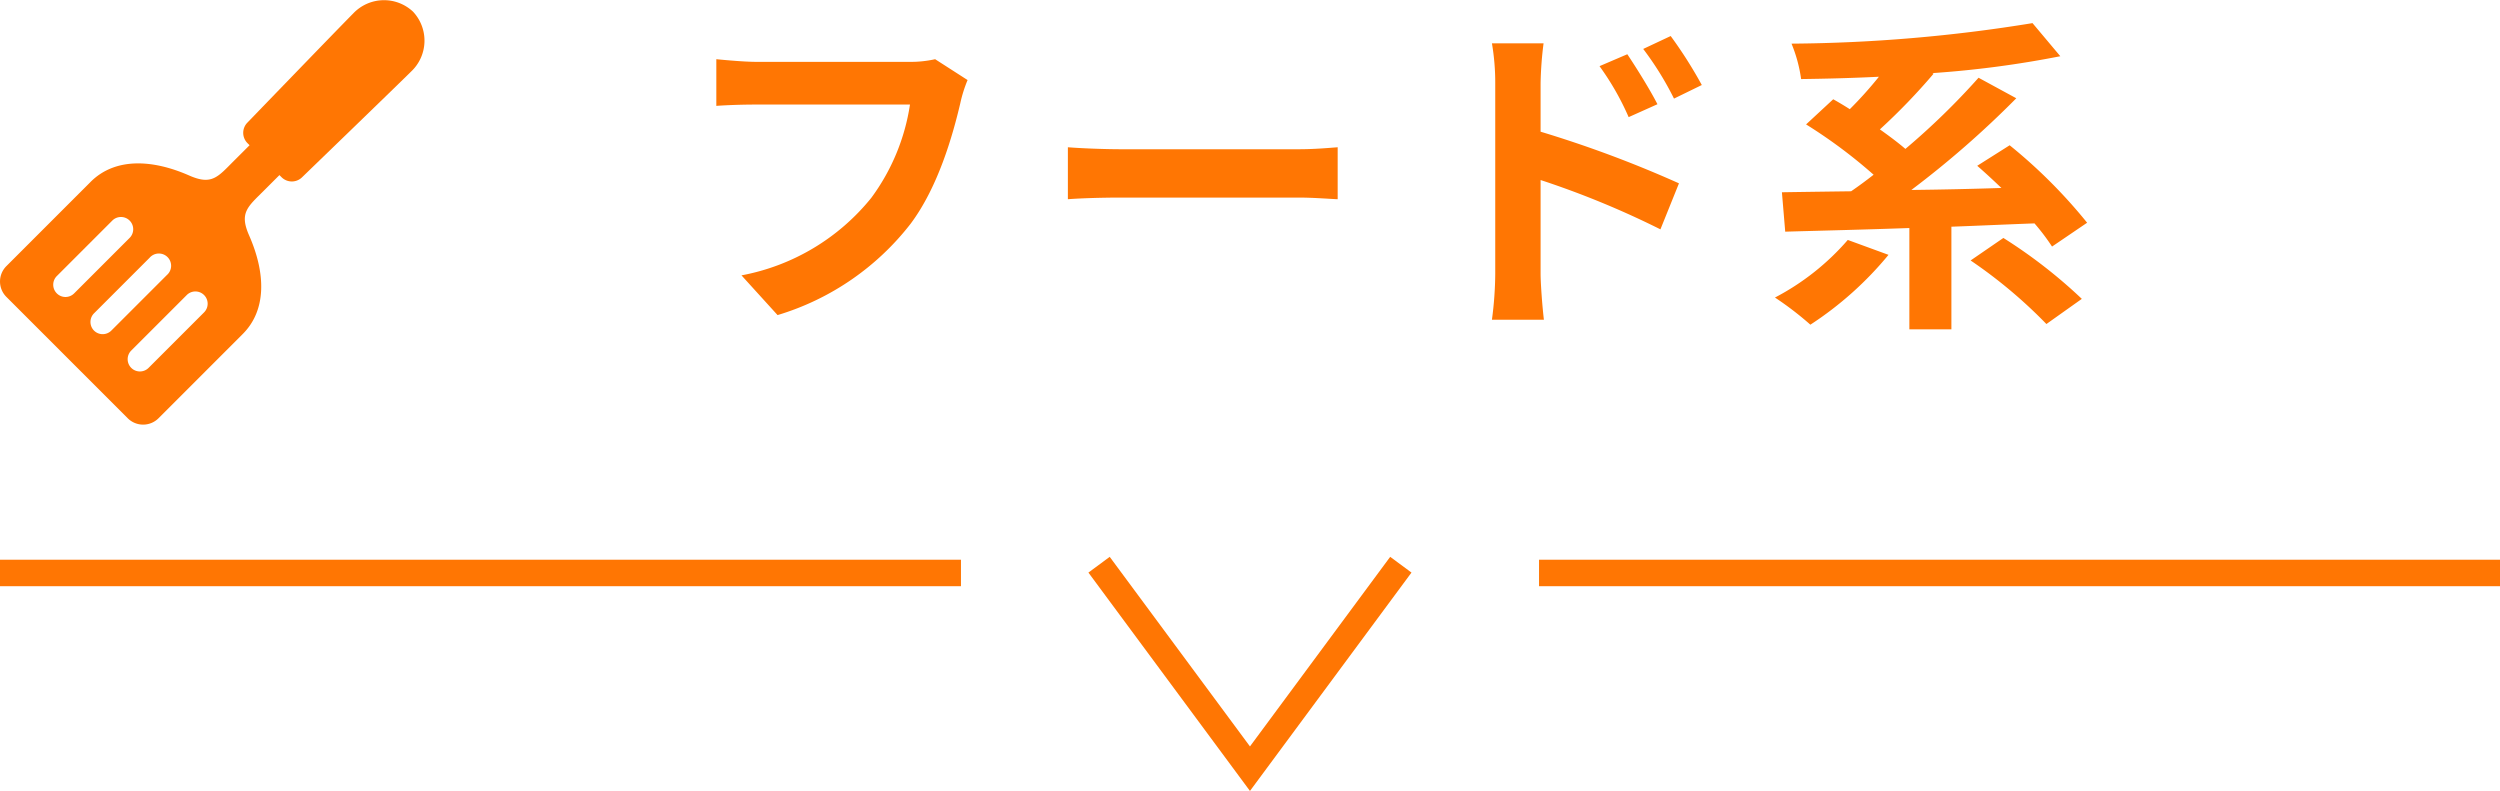 <svg xmlns="http://www.w3.org/2000/svg" width="188.804" height="59.734" viewBox="0 0 188.804 59.734"><g transform="translate(-346 -685.55)"><g transform="translate(205.804 96.654)"><g transform="translate(140.196 632.167)"><path d="M72.574,1H0V-1H72.574Z" transform="translate(0 0)" fill="#ff7603"/><path d="M72.574,1H0V-1H72.574Z" transform="translate(116.23 0)" fill="#ff7603"/></g><path d="M112.4,657.879l-12.2-16.492,1.608-1.189L112.4,654.516l10.59-14.318,1.608,1.189Z" transform="translate(122.195 -9.249)" fill="#ff7603"/></g><path d="M-33.975-18.225a8.38,8.38,0,0,1-1.975.2H-47.5c-.825,0-2.25-.125-3-.2V-14.7c.65-.05,1.85-.1,2.975-.1h11.65A15.825,15.825,0,0,1-38.8-7.75,16.491,16.491,0,0,1-48.6-1.9l2.725,3a20,20,0,0,0,10.05-6.9c2.075-2.775,3.175-6.65,3.75-9.1a10.181,10.181,0,0,1,.55-1.75ZM-23.95-7.65c.925-.075,2.6-.125,4.025-.125H-6.5c1.05,0,2.325.1,2.925.125v-3.925c-.65.05-1.775.15-2.925.15H-19.925c-1.3,0-3.125-.075-4.025-.15Zm47.875-8.625a33.109,33.109,0,0,0-2.35-3.7L19.5-19a23.408,23.408,0,0,1,2.325,3.75Zm-3.35,1.45C20-15.95,19-17.55,18.3-18.6l-2.1.9a20.369,20.369,0,0,1,2.2,3.85ZM11.75-16.4a27.188,27.188,0,0,1,.225-3.025h-3.9a17.641,17.641,0,0,1,.25,3.025V-2.025a27.071,27.071,0,0,1-.25,3.475H12c-.125-1.025-.25-2.775-.25-3.475V-9.1A66.974,66.974,0,0,1,20.8-5.375L22.2-8.85a86.974,86.974,0,0,0-10.45-3.9ZM34.95-4.575a18.756,18.756,0,0,1-5.5,4.35,24.389,24.389,0,0,1,2.675,2.05,26.013,26.013,0,0,0,5.9-5.275Zm18.075-1.3a39.123,39.123,0,0,0-5.85-5.85l-2.45,1.55c.575.5,1.2,1.075,1.825,1.675-2.3.075-4.6.125-6.8.15a72.445,72.445,0,0,0,7.925-6.925l-2.85-1.55A54.211,54.211,0,0,1,39.3-11.45c-.55-.475-1.225-.975-1.925-1.475a46.37,46.37,0,0,0,4.05-4.2l-.075-.05A76.814,76.814,0,0,0,51-18.45l-2.1-2.5A117.511,117.511,0,0,1,30.7-19.4a10.858,10.858,0,0,1,.725,2.675C33.3-16.75,35.3-16.8,37.3-16.9a29.5,29.5,0,0,1-2.2,2.45c-.425-.275-.85-.525-1.25-.75L31.8-13.3a38.085,38.085,0,0,1,5.1,3.8c-.575.45-1.15.875-1.7,1.25-1.925.025-3.7.05-5.225.075l.25,2.975c2.6-.075,5.875-.15,9.375-.275v7.65h3.175v-7.75c2.075-.075,4.175-.175,6.275-.25a16.151,16.151,0,0,1,1.325,1.75Zm-8.8,2.85a36.563,36.563,0,0,1,5.725,4.8l2.675-1.9a38.056,38.056,0,0,0-5.925-4.6Z" transform="translate(450.598 708.246)" fill="#ff7603"/><g transform="translate(346 685.55)"><path d="M31.187.882a3.2,3.2,0,0,0-4.514.137c-.957.957-8,8.253-8,8.253a1.1,1.1,0,0,0,.012,1.539l.16.16L17.68,12.133c-1.231,1.231-1.676,1.881-3.386,1.128C11.43,12,8.653,11.928,6.839,13.74L.48,20.1a1.644,1.644,0,0,0,0,2.326L9.643,31.59a1.646,1.646,0,0,0,2.326,0l6.359-6.36c1.813-1.813,1.74-4.59.48-7.455-.753-1.71-.1-2.154,1.128-3.385L21.1,13.227l.16.16A1.1,1.1,0,0,0,22.8,13.4s7.294-7.045,8.252-8A3.2,3.2,0,0,0,31.187.882ZM4.288,22.16a.925.925,0,0,1,0-1.308l4.2-4.2a.925.925,0,0,1,1.308,1.308l-4.2,4.2A.923.923,0,0,1,4.288,22.16ZM7.1,24.972a.924.924,0,0,1,0-1.308l4.2-4.2A.925.925,0,1,1,12.6,20.774l-4.2,4.2A.925.925,0,0,1,7.1,24.972Zm8.317-1.386-4.2,4.2A.925.925,0,1,1,9.91,26.476l4.2-4.2a.925.925,0,0,1,1.308,1.308Z" transform="translate(0.003 -0.003)" fill="#ff7603"/></g></g></svg>